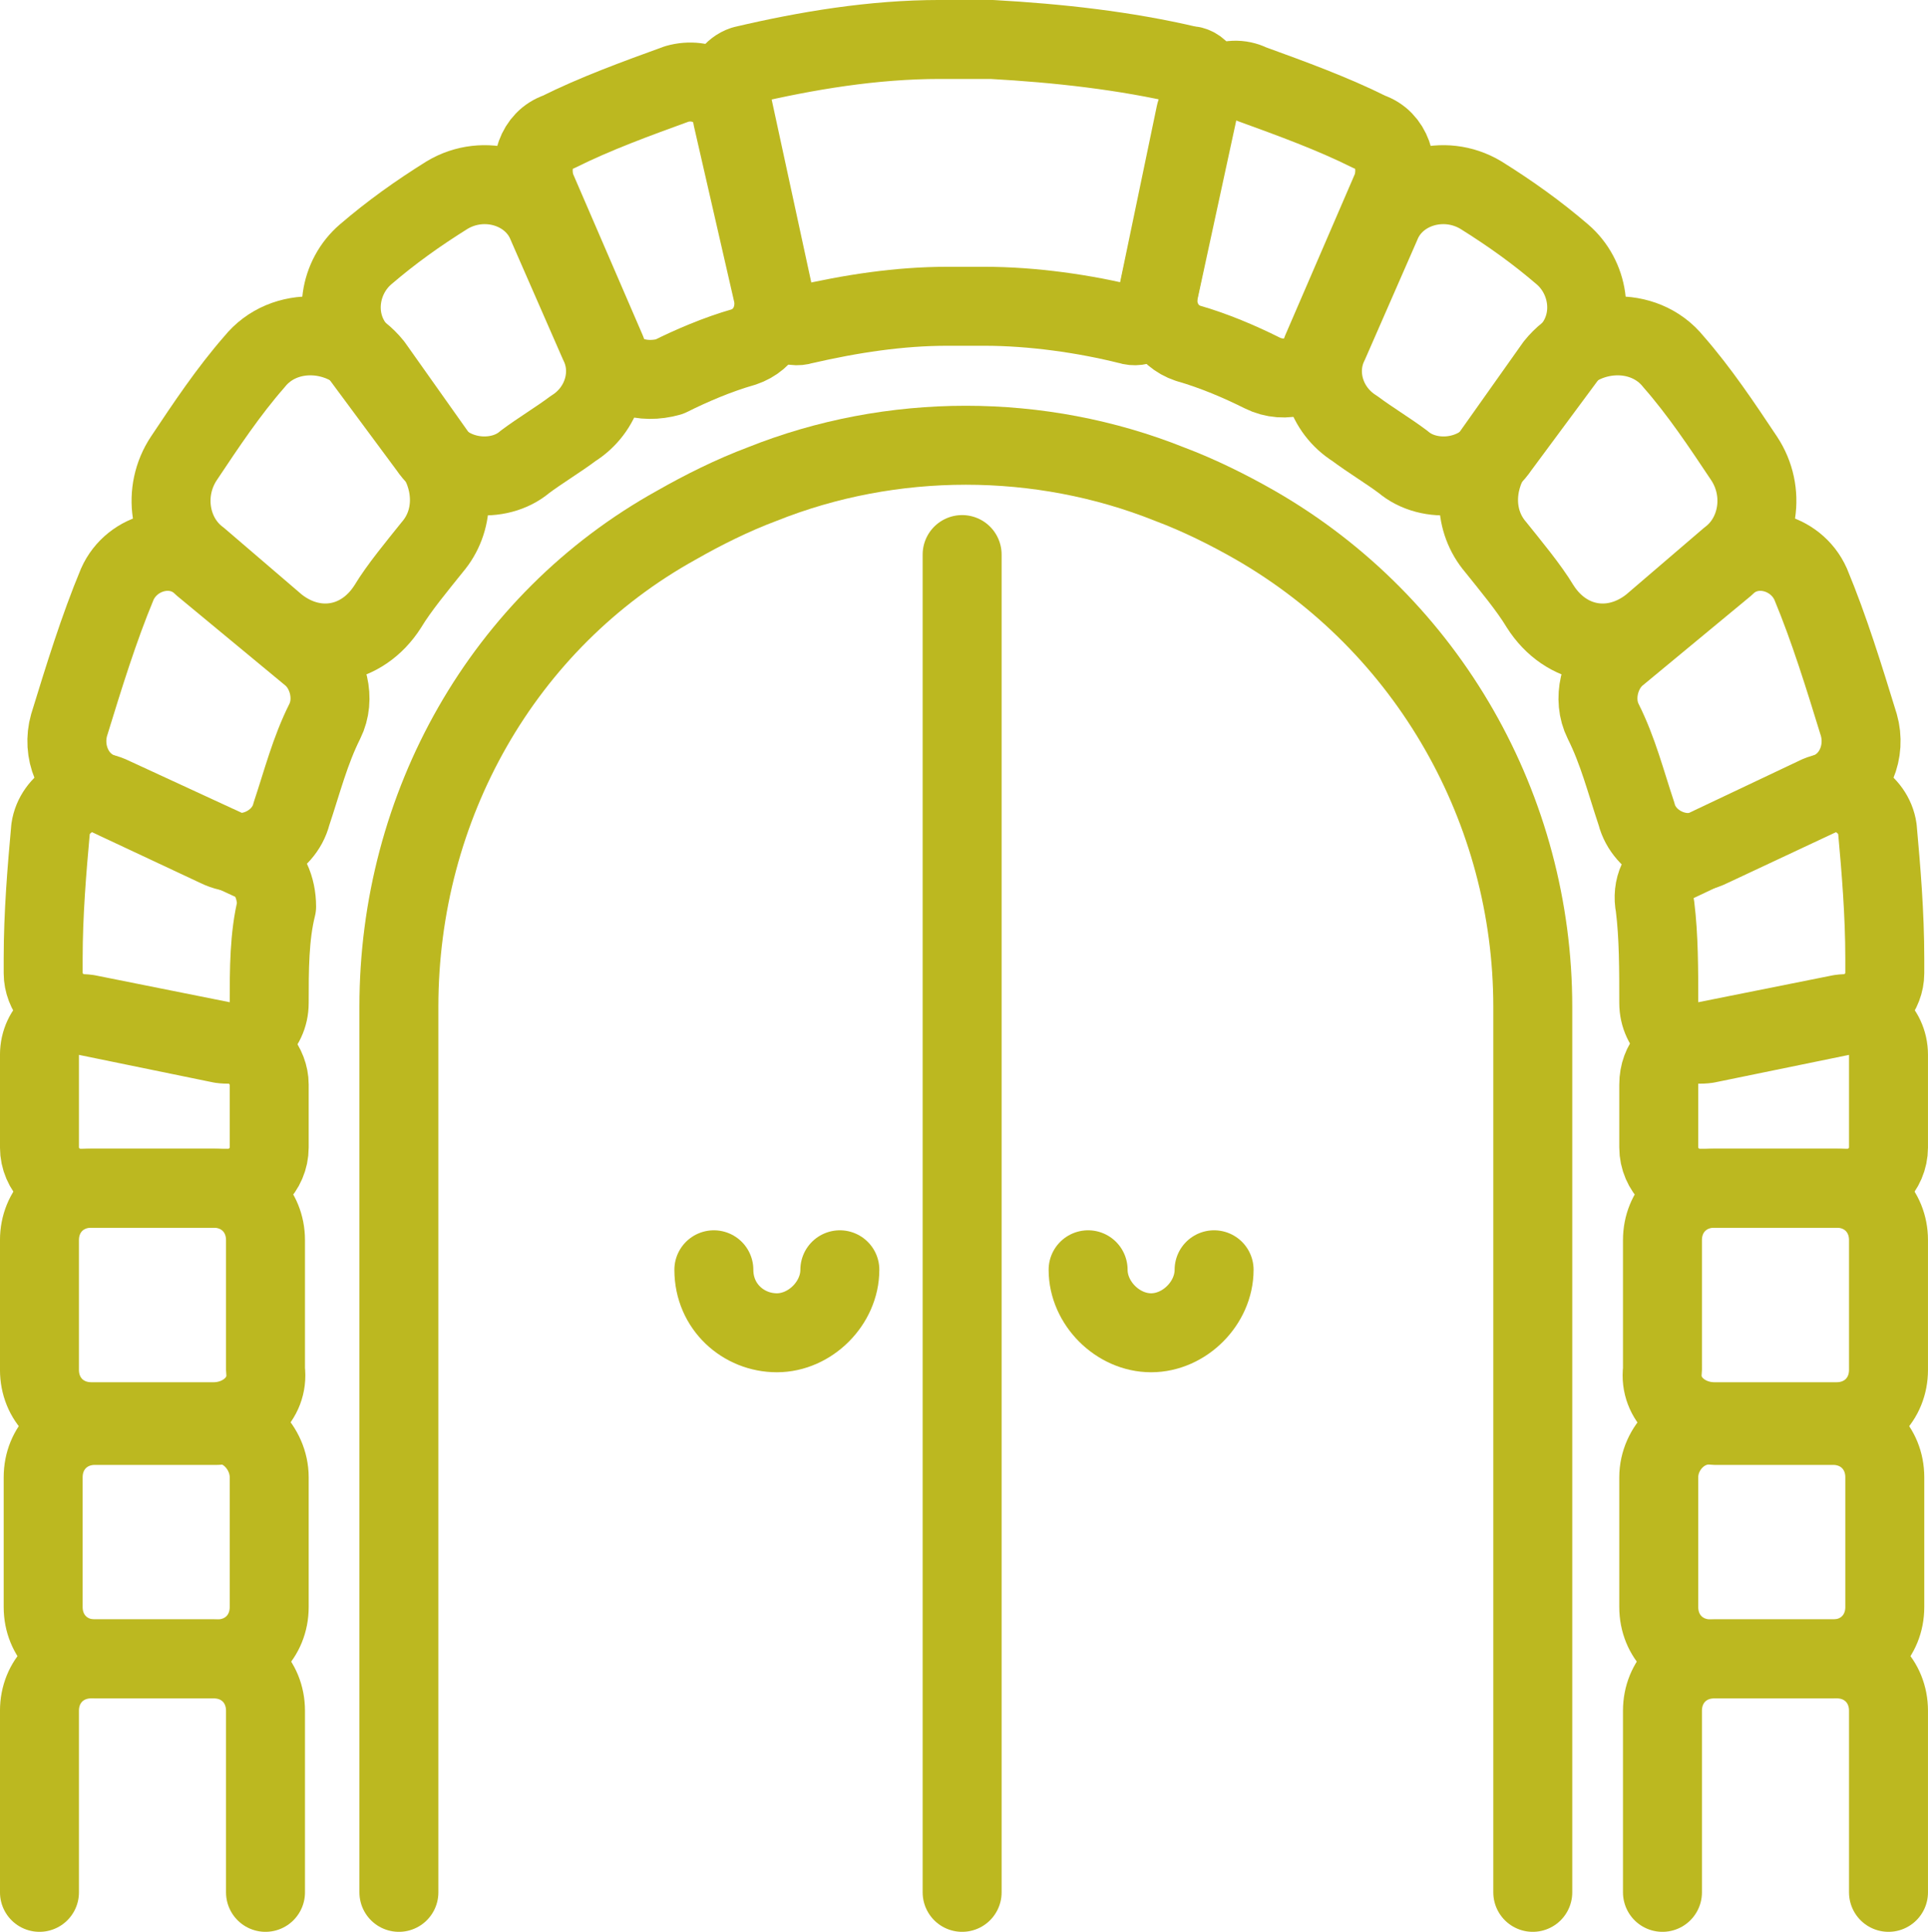 <?xml version="1.0" encoding="UTF-8" standalone="no"?>
<svg
   width="52.031"
   height="52.13"
   viewBox="0 0 52.031 52.13"
   fill="none"
   version="1.1"
   id="svg55"
   sodipodi:docname="224e3e710ddd49f056375f0b528e07e3.svg"
   xmlns:inkscape="http://www.inkscape.org/namespaces/inkscape"
   xmlns:sodipodi="http://sodipodi.sourceforge.net/DTD/sodipodi-0.dtd"
   xmlns="http://www.w3.org/2000/svg"
   xmlns:svg="http://www.w3.org/2000/svg">
  <sodipodi:namedview
     id="namedview57"
     pagecolor="#ffffff"
     bordercolor="#666666"
     borderopacity="1.0"
     inkscape:pageshadow="2"
     inkscape:pageopacity="0.0"
     inkscape:pagecheckerboard="0" />
  <g
     clip-path="url(#clip0_3_204)"
     id="g48"
     transform="translate(-0.735,-0.035)">
    <path
       d="m 45.3,16.9 2.1,-1.8 c 0.8,-0.6 1,-1.8 0.4,-2.7 -0.6,-0.9 -1.2,-1.8 -1.9,-2.6 -0.8,-1 -2.4,-0.9 -3.2,0.1 L 41,12.3 c -0.5,0.8 -0.5,1.8 0.1,2.5 0.4,0.5 0.9,1.1 1.2,1.6 0.7,1.1 2,1.3 3,0.5 z"
       stroke="#bcb820"
       stroke-width="2.131"
       stroke-miterlimit="10"
       stroke-linecap="round"
       stroke-linejoin="round"
       id="path2" />
    <path
       d="m 41.2,12.1 2,-2.7 C 43.8,8.6 43.6,7.5 42.9,6.9 42.2,6.3 41.5,5.8 40.7,5.3 39.7,4.7 38.4,5.1 38,6.1 l -1.4,3.2 c -0.4,0.8 -0.1,1.8 0.7,2.3 0.4,0.3 0.9,0.6 1.3,0.9 0.7,0.6 2,0.5 2.6,-0.4 z"
       stroke="#bcb820"
       stroke-width="2.131"
       stroke-miterlimit="10"
       stroke-linecap="round"
       stroke-linejoin="round"
       id="path4" />
    <path
       d="M 36.4,9.5 38.3,5.1 C 38.5,4.5 38.3,3.8 37.7,3.6 36.7,3.1 35.6,2.7 34.5,2.3 33.9,2 33.2,2.4 33,3.1 l -1,4.8 c -0.1,0.6 0.2,1.2 0.8,1.4 0.7,0.2 1.4,0.5 2,0.8 0.6,0.3 1.4,0.1 1.6,-0.6 z"
       stroke="#bcb820"
       stroke-width="2.131"
       stroke-miterlimit="10"
       stroke-linecap="round"
       stroke-linejoin="round"
       id="path6" />
    <path
       d="m 46.9,22.9 3.2,-1.5 c 0.7,-0.3 1,-1.1 0.8,-1.8 C 50.5,18.3 50.1,17 49.6,15.8 49.2,14.9 48,14.6 47.3,15.3 l -2.9,2.4 c -0.5,0.4 -0.7,1.2 -0.4,1.8 0.4,0.8 0.6,1.6 0.9,2.5 0.2,0.8 1.2,1.3 2,0.9 z"
       stroke="#bcb820"
       stroke-width="2.131"
       stroke-miterlimit="10"
       stroke-linecap="round"
       stroke-linejoin="round"
       id="path8" />
    <path
       d="m 45.5,27.1 c 0,0.7 0.6,1.2 1.3,1.1 l 3.9,-0.8 c 0.5,-0.1 0.9,-0.6 0.9,-1.1 v -0.4 c 0,-1.2 -0.1,-2.4 -0.2,-3.5 -0.1,-0.7 -0.9,-1.2 -1.6,-0.9 L 46,23.3 c -0.5,0.2 -0.7,0.7 -0.6,1.2 0.1,0.8 0.1,1.7 0.1,2.6 z"
       stroke="#bcb820"
       stroke-width="2.131"
       stroke-miterlimit="10"
       stroke-linecap="round"
       stroke-linejoin="round"
       id="path10" />
    <path
       d="m 47,38.4 h 3.3 c 0.8,0 1.4,-0.6 1.4,-1.4 v -3.5 c 0,-0.8 -0.6,-1.4 -1.4,-1.4 H 47 c -0.8,0 -1.4,0.6 -1.4,1.4 V 37 c -0.1,0.8 0.6,1.4 1.4,1.4 z"
       stroke="#bcb820"
       stroke-width="2.131"
       stroke-miterlimit="10"
       stroke-linecap="round"
       stroke-linejoin="round"
       id="path12" />
    <path
       d="m 46.6,32.1 h 4 c 0.6,0 1.1,-0.5 1.1,-1.1 v -2.5 c 0,-0.7 -0.6,-1.2 -1.3,-1.1 l -4,0.8 c -0.5,0.1 -0.9,0.5 -0.9,1.1 V 31 c 0,0.6 0.5,1.1 1.1,1.1 z"
       stroke="#bcb820"
       stroke-width="2.131"
       stroke-miterlimit="10"
       stroke-linecap="round"
       stroke-linejoin="round"
       id="path14" />
    <path
       d="m 45.5,39.9 v 3.5 c 0,0.8 0.6,1.4 1.4,1.4 h 3.3 c 0.8,0 1.4,-0.6 1.4,-1.4 v -3.5 c 0,-0.8 -0.6,-1.4 -1.4,-1.4 H 47 c -0.8,-0.1 -1.5,0.6 -1.5,1.4 z"
       stroke="#bcb820"
       stroke-width="2.131"
       stroke-miterlimit="10"
       stroke-linecap="round"
       stroke-linejoin="round"
       id="path16" />
    <path
       d="m 51.7,51.1 v -4.9 c 0,-0.8 -0.6,-1.4 -1.4,-1.4 H 47 c -0.8,0 -1.4,0.6 -1.4,1.4 v 4.9"
       stroke="#bcb820"
       stroke-width="2.131"
       stroke-miterlimit="10"
       stroke-linecap="round"
       stroke-linejoin="round"
       id="path18" />
    <path
       d="M 8.2,16.9 6.1,15.1 c -0.8,-0.6 -1,-1.8 -0.4,-2.7 0.6,-0.9 1.2,-1.8 1.9,-2.6 0.8,-1 2.4,-0.9 3.2,0.1 L 12.5,12.3 c 0.5,0.8 0.5,1.8 -0.1,2.5 -0.4,0.5 -0.9,1.1 -1.2,1.6 -0.7,1.1 -2,1.3 -3,0.5 z"
       stroke="#bcb820"
       stroke-width="2.131"
       stroke-miterlimit="10"
       stroke-linecap="round"
       stroke-linejoin="round"
       id="path20" />
    <path
       d="m 12.3,12.1 -2,-2.7 C 9.7,8.6 9.9,7.5 10.6,6.9 11.3,6.3 12,5.8 12.8,5.3 c 1,-0.6 2.3,-0.2 2.7,0.8 l 1.4,3.2 c 0.4,0.8 0.1,1.8 -0.7,2.3 -0.4,0.3 -0.9,0.6 -1.3,0.9 -0.7,0.6 -2,0.5 -2.6,-0.4 z"
       stroke="#bcb820"
       stroke-width="2.131"
       stroke-miterlimit="10"
       stroke-linecap="round"
       stroke-linejoin="round"
       id="path22" />
    <path
       d="m 17.1,9.5 -1.9,-4.4 c -0.2,-0.6 0,-1.3 0.6,-1.5 1,-0.5 2.1,-0.9 3.2,-1.3 0.7,-0.2 1.4,0.2 1.5,0.9 l 1.1,4.8 c 0.1,0.6 -0.2,1.2 -0.8,1.4 -0.7,0.2 -1.4,0.5 -2,0.8 -0.7,0.2 -1.5,0 -1.7,-0.7 z"
       stroke="#bcb820"
       stroke-width="2.131"
       stroke-miterlimit="10"
       stroke-linecap="round"
       stroke-linejoin="round"
       id="path24" />
    <path
       d="m 32.8,1.8 c -1.7,-0.4 -3.5,-0.6 -5.3,-0.7 -0.2,0 -0.5,0 -0.7,0 -0.2,0 -0.5,0 -0.7,0 -1.8,0 -3.6,0.3 -5.3,0.7 -0.3,0.1 -0.5,0.4 -0.4,0.6 l 1.3,6 c 0.1,0.3 0.4,0.5 0.7,0.4 1.3,-0.3 2.6,-0.5 3.9,-0.5 h 0.5 0.5 c 1.3,0 2.7,0.2 3.9,0.5 0.3,0.1 0.6,-0.1 0.7,-0.4 l 1.3,-6 c 0.1,-0.3 -0.1,-0.6 -0.4,-0.6 z"
       stroke="#bcb820"
       stroke-width="2.131"
       stroke-miterlimit="10"
       stroke-linecap="round"
       stroke-linejoin="round"
       id="path26" />
    <path
       d="m 6.6,22.9 -3.2,-1.5 c -0.7,-0.3 -1,-1.1 -0.8,-1.8 0.4,-1.3 0.8,-2.6 1.3,-3.8 0.4,-0.9 1.6,-1.2 2.3,-0.5 l 2.9,2.4 c 0.5,0.4 0.7,1.2 0.4,1.8 -0.4,0.8 -0.6,1.6 -0.9,2.5 -0.2,0.8 -1.2,1.3 -2,0.9 z"
       stroke="#bcb820"
       stroke-width="2.131"
       stroke-miterlimit="10"
       stroke-linecap="round"
       stroke-linejoin="round"
       id="path28" />
    <path
       d="m 8,27.1 c 0,0.7 -0.6,1.2 -1.3,1.1 l -3.9,-0.8 c -0.5,-0.1 -0.9,-0.6 -0.9,-1.1 v -0.4 c 0,-1.2 0.1,-2.4 0.2,-3.5 0.1,-0.7 0.9,-1.2 1.6,-0.9 l 3.9,1.8 c 0.4,0.2 0.6,0.7 0.6,1.2 -0.2,0.8 -0.2,1.7 -0.2,2.6 z"
       stroke="#bcb820"
       stroke-width="2.131"
       stroke-miterlimit="10"
       stroke-linecap="round"
       stroke-linejoin="round"
       id="path30" />
    <path
       d="m 6.5,38.4 h -3.3 c -0.8,0 -1.4,-0.6 -1.4,-1.4 v -3.5 c 0,-0.8 0.6,-1.4 1.4,-1.4 h 3.3 c 0.8,0 1.4,0.6 1.4,1.4 V 37 c 0.1,0.8 -0.6,1.4 -1.4,1.4 z"
       stroke="#bcb820"
       stroke-width="2.131"
       stroke-miterlimit="10"
       stroke-linecap="round"
       stroke-linejoin="round"
       id="path32" />
    <path
       d="m 6.9,32.1 h -4 c -0.6,0 -1.1,-0.5 -1.1,-1.1 v -2.5 c 0,-0.7 0.6,-1.2 1.3,-1.1 l 4,0.8 c 0.5,0.1 0.9,0.6 0.9,1.1 V 31 c 0,0.6 -0.5,1.1 -1.1,1.1 z"
       stroke="#bcb820"
       stroke-width="2.131"
       stroke-miterlimit="10"
       stroke-linecap="round"
       stroke-linejoin="round"
       id="path34" />
    <path
       d="m 8,39.9 v 3.5 c 0,0.8 -0.6,1.4 -1.4,1.4 h -3.3 c -0.8,0 -1.4,-0.6 -1.4,-1.4 v -3.5 c 0,-0.8 0.6,-1.4 1.4,-1.4 h 3.3 c 0.7,-0.1 1.4,0.6 1.4,1.4 z"
       stroke="#bcb820"
       stroke-width="2.131"
       stroke-miterlimit="10"
       stroke-linecap="round"
       stroke-linejoin="round"
       id="path36" />
    <path
       d="m 1.8,51.1 v -4.9 c 0,-0.8 0.6,-1.4 1.4,-1.4 h 3.3 c 0.8,0 1.4,0.6 1.4,1.4 v 4.9"
       stroke="#bcb820"
       stroke-width="2.131"
       stroke-miterlimit="10"
       stroke-linecap="round"
       stroke-linejoin="round"
       id="path38" />
    <path
       d="M 11.5,51.1 V 27.2 c 0,-5.4 2.8,-10.4 7.5,-13 0.7,-0.4 1.5,-0.8 2.3,-1.1 3.5,-1.4 7.5,-1.4 11,0 0.8,0.3 1.6,0.7 2.3,1.1 4.7,2.7 7.5,7.7 7.5,13 v 23.9"
       stroke="#bcb820"
       stroke-width="2.131"
       stroke-miterlimit="10"
       stroke-linecap="round"
       stroke-linejoin="round"
       id="path40" />
    <path
       d="M 23.4,34.3 C 23.4,35.2 22.6,36 21.7,36 20.8,36 20,35.3 20,34.3"
       stroke="#bcb820"
       stroke-width="2.131"
       stroke-miterlimit="10"
       stroke-linecap="round"
       stroke-linejoin="round"
       id="path42" />
    <path
       d="m 33.5,34.3 c 0,0.9 -0.8,1.7 -1.7,1.7 -0.9,0 -1.7,-0.8 -1.7,-1.7"
       stroke="#bcb820"
       stroke-width="2.131"
       stroke-miterlimit="10"
       stroke-linecap="round"
       stroke-linejoin="round"
       id="path44" />
    <path
       d="M 26.7,15 V 51.1"
       stroke="#bcb820"
       stroke-width="2.131"
       stroke-miterlimit="10"
       stroke-linecap="round"
       stroke-linejoin="round"
       id="path46" />
  </g>
  <defs
     id="defs53">
    <clipPath
       id="clip0_3_204">
      <rect
         width="53.5"
         height="52.2"
         fill="#ffffff"
         id="rect50"
         x="0"
         y="0" />
    </clipPath>
  </defs>
</svg>
